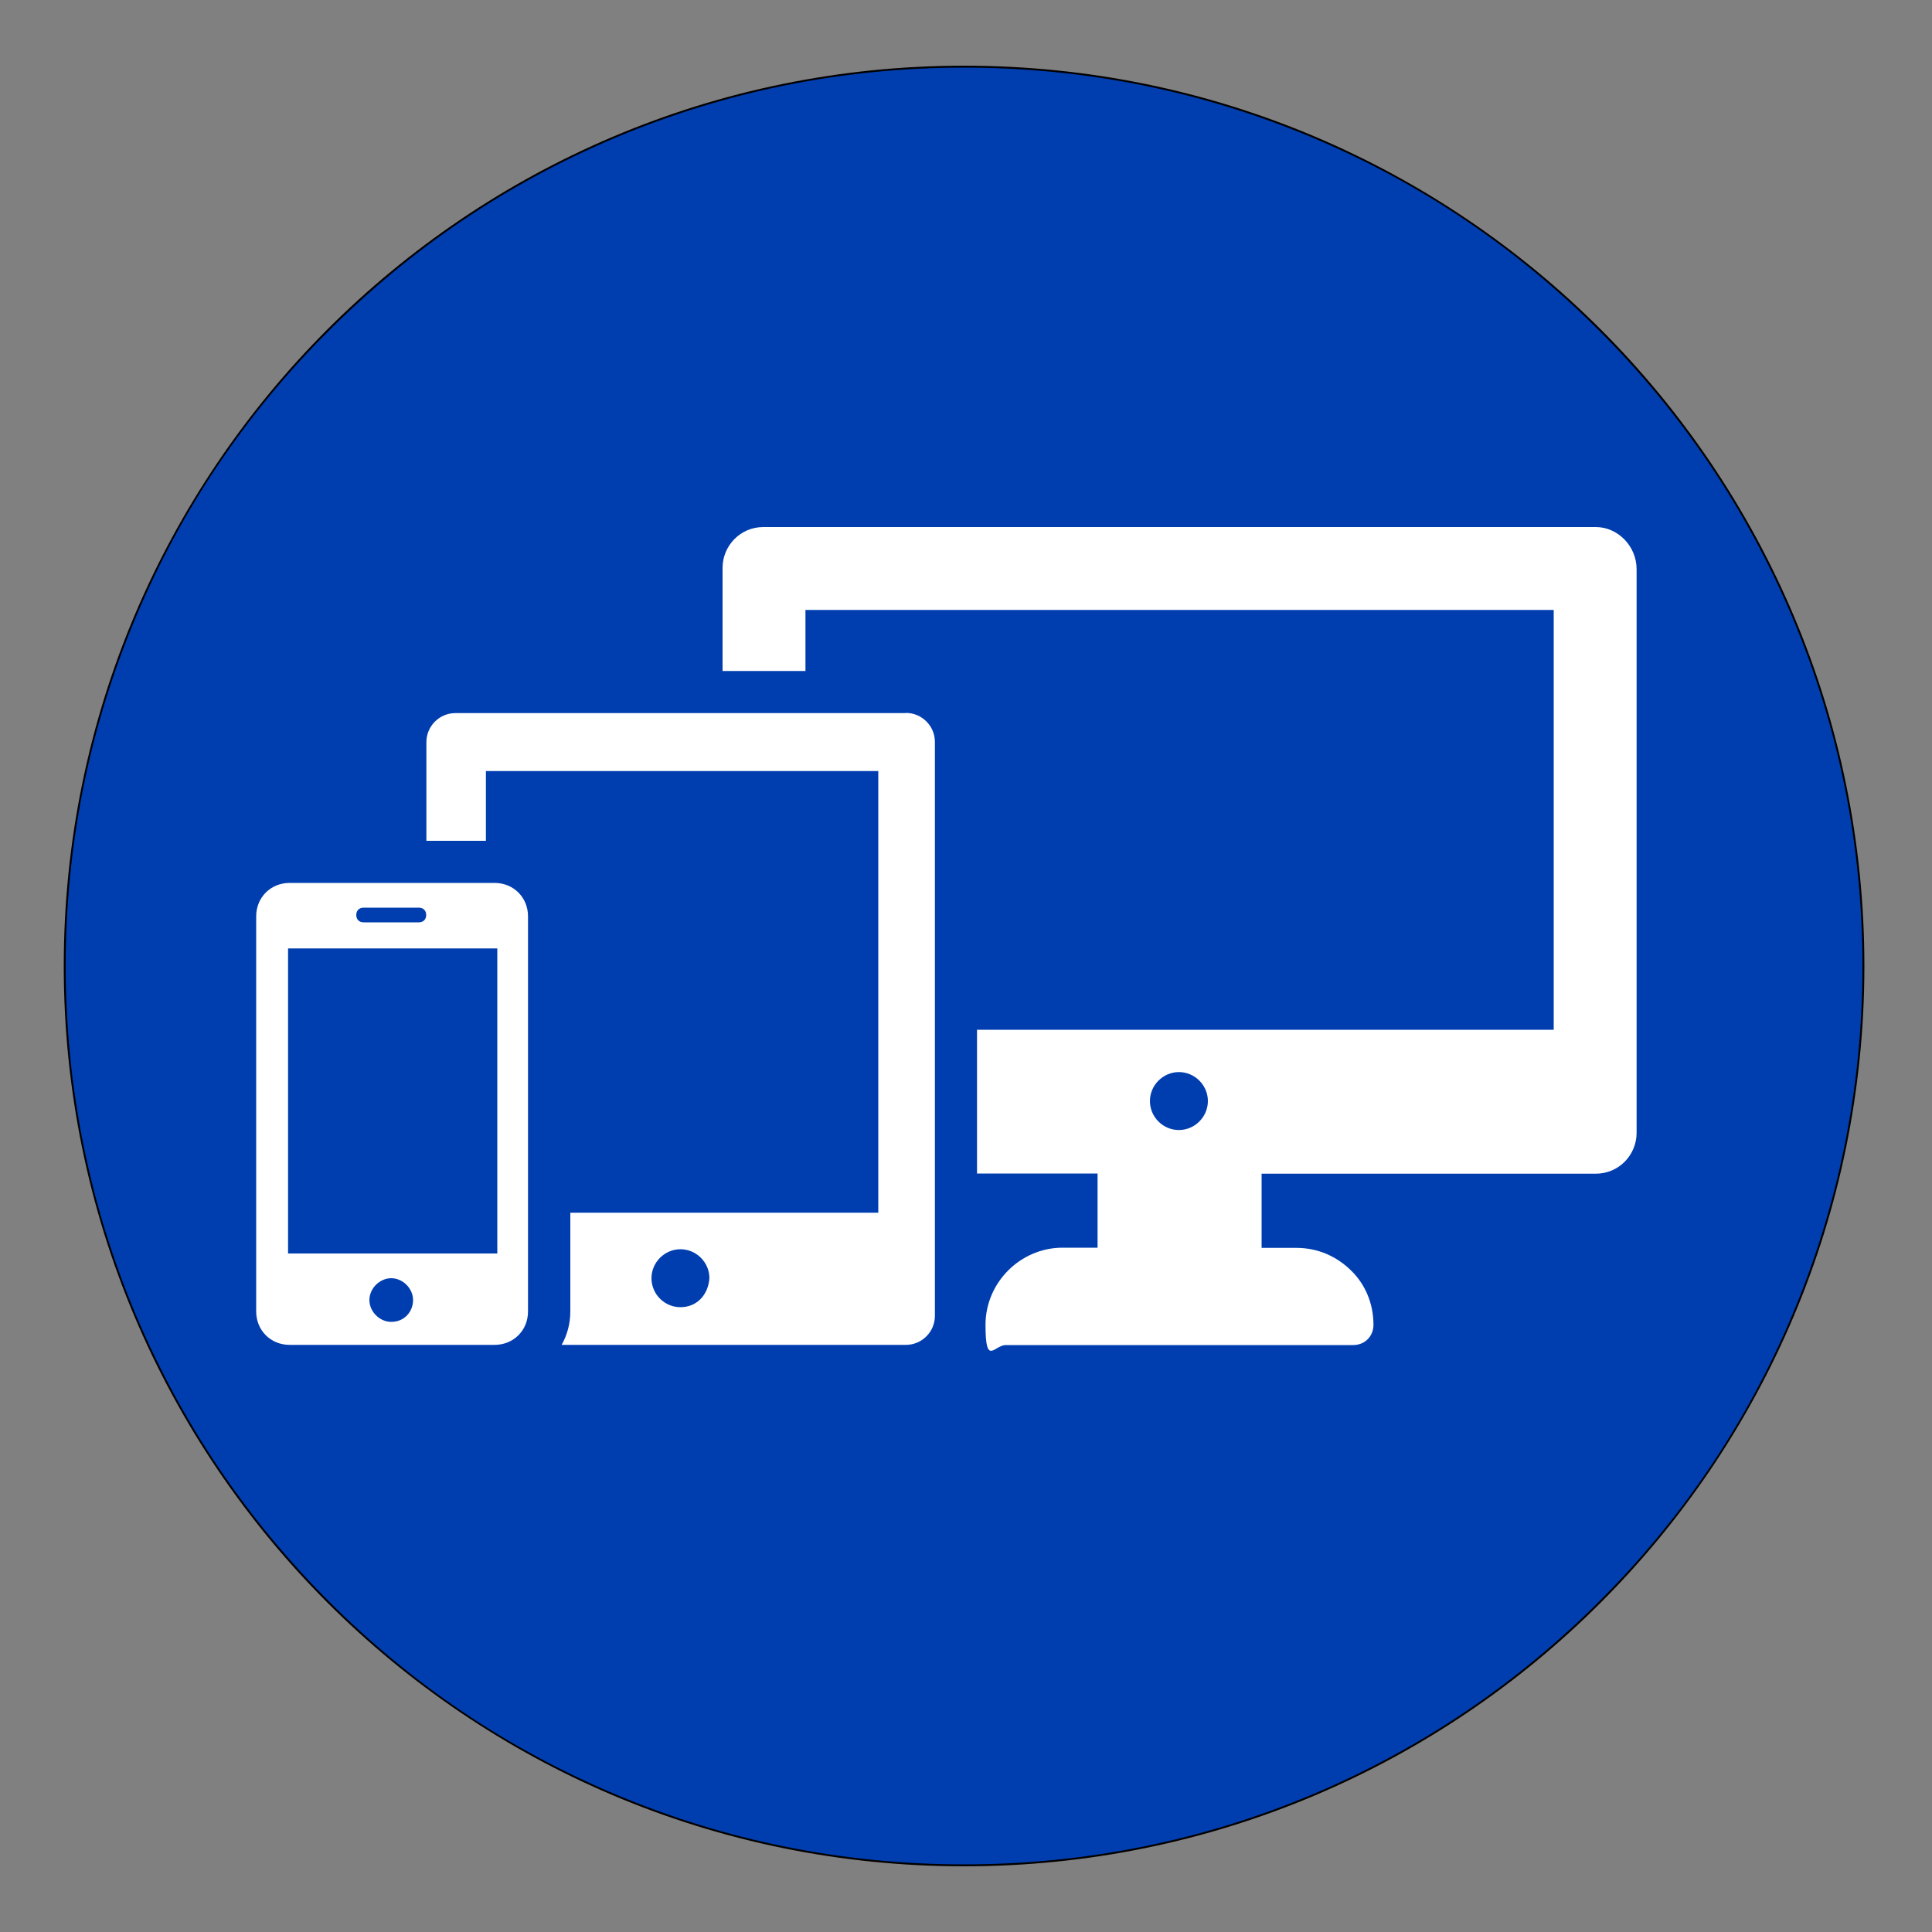 <?xml version="1.0" encoding="UTF-8"?>
<svg xmlns="http://www.w3.org/2000/svg" id="Ebene_1" data-name="Ebene 1" version="1.1" viewBox="0 0 1000 1000">
  <rect x="0" y="0" width="1000" height="1000" fill="#808080" stroke="none"/>
  <defs>
    <style>
      .cls-1 {
        fill: #003eb0;
      }

      .cls-1, .cls-2, .cls-3 {
        stroke-width: 0px;
      }

      .cls-2 {
        fill: #000;
      }

      .cls-3 {
        fill: #fff;
      }
    </style>
  </defs>
  <g>
    <path class="cls-1" d="M499,965.5c-62.8,0-123.8-12.3-181.2-36.6-55.4-23.4-105.2-57-148-99.8s-76.3-92.5-99.8-148c-24.2-57.3-36.5-118.3-36.5-181.1s12.3-123.8,36.6-181.2c23.4-55.4,57-105.2,99.8-148,42.8-42.8,92.5-76.3,148-99.8,57.3-24.2,118.3-36.5,181.1-36.5s123.8,12.3,181.2,36.6c55.4,23.4,105.2,57,148,99.8s76.3,92.5,99.8,148c24.3,57.4,36.6,118.4,36.6,181.2s-12.3,123.8-36.6,181.2c-23.4,55.4-57,105.2-99.8,148s-92.5,76.3-148,99.8c-57.4,24.1-118.4,36.4-181.2,36.4Z"></path>
    <path class="cls-2" d="M499,35c62.8,0,123.7,12.3,181,36.5,55.4,23.4,105.1,56.9,147.8,99.7,42.7,42.7,76.2,92.4,99.7,147.8,24.2,57.3,36.5,118.2,36.5,181s-12.3,123.7-36.5,181c-23.4,55.4-56.9,105.1-99.7,147.8-42.7,42.7-92.4,76.2-147.8,99.7-57.3,24.2-118.2,36.5-181,36.5s-123.7-12.3-181-36.5c-55.4-23.4-105.1-56.9-147.8-99.7-42.7-42.7-76.2-92.4-99.7-147.8-24.2-57.3-36.5-118.2-36.5-181s12.3-123.7,36.5-181c23.4-55.4,56.9-105.1,99.7-147.8,42.7-42.7,92.4-76.2,147.8-99.7,57.3-24.2,118.2-36.5,181-36.5M499,34C241.6,34,33,242.6,33,500s208.6,466,466,466,466-208.6,466-466S756.4,34,499,34h0Z"></path>
  </g>
  <g>
    <path class="cls-3" d="M610.2,584.9c-8.3,0-15-6.8-15-15s6.8-15,15-15,15,6.8,15,15-6.8,15-15,15ZM826,272.8h-430.9c-12,0-21.1,9.8-21.1,21.1v53.4h42.9v-31.6h387.3v217.3h-298.5s0,74.4,0,74.4h62.4v38.4h-18.1c-21.8,0-39.9,18-39.9,39.9s4.5,10.5,10.5,10.5h179.8c6,0,10.5-4.5,10.5-10.5,0-11.3-4.5-21.1-11.3-27.8-7.5-7.5-17.3-12-28.6-12h-18v-38.4h173c12,0,21.1-9.8,21.1-21.1v-291.8c0-12-9.8-21.8-21.1-21.8h0Z"></path>
    <path class="cls-3" d="M352.2,676.6c-8.3,0-15-6.8-15-15s6.8-15,15-15,15,6.8,15,15c-.7,9-6.8,15-15,15ZM468.8,369.1h-233.1c-8.3,0-15,6.8-15,15v51.1h30.8v-36.1h203.1v228.6h-159.4v51.1c0,6-1.5,12-4.5,17.3h178.2c8.3,0,15-6.8,15-15v-297.1c0-8.3-6.8-15-15-15h0Z"></path>
    <path class="cls-3" d="M257.4,648.8h-108.3v-157.9h108.3v157.9ZM202.5,684.2c-6,0-11.3-5.3-11.3-11.3s5.3-11.3,11.3-11.3,11.3,5.3,11.3,11.3-4.5,11.3-11.3,11.3ZM188.2,469.8h28.6c2.3,0,3.8,1.5,3.8,3.8s-1.5,3.8-3.8,3.8h-28.6c-2.3,0-3.8-1.5-3.8-3.8s1.5-3.8,3.8-3.8ZM255.9,457h-106c-9.8,0-17.3,7.5-17.3,17.3v204.5c0,9.8,7.5,17.3,17.3,17.3h106.1c9.8,0,17.3-7.5,17.3-17.3v-204.5c0-9.8-7.5-17.3-17.3-17.3h0Z"></path>
  </g>
</svg>
